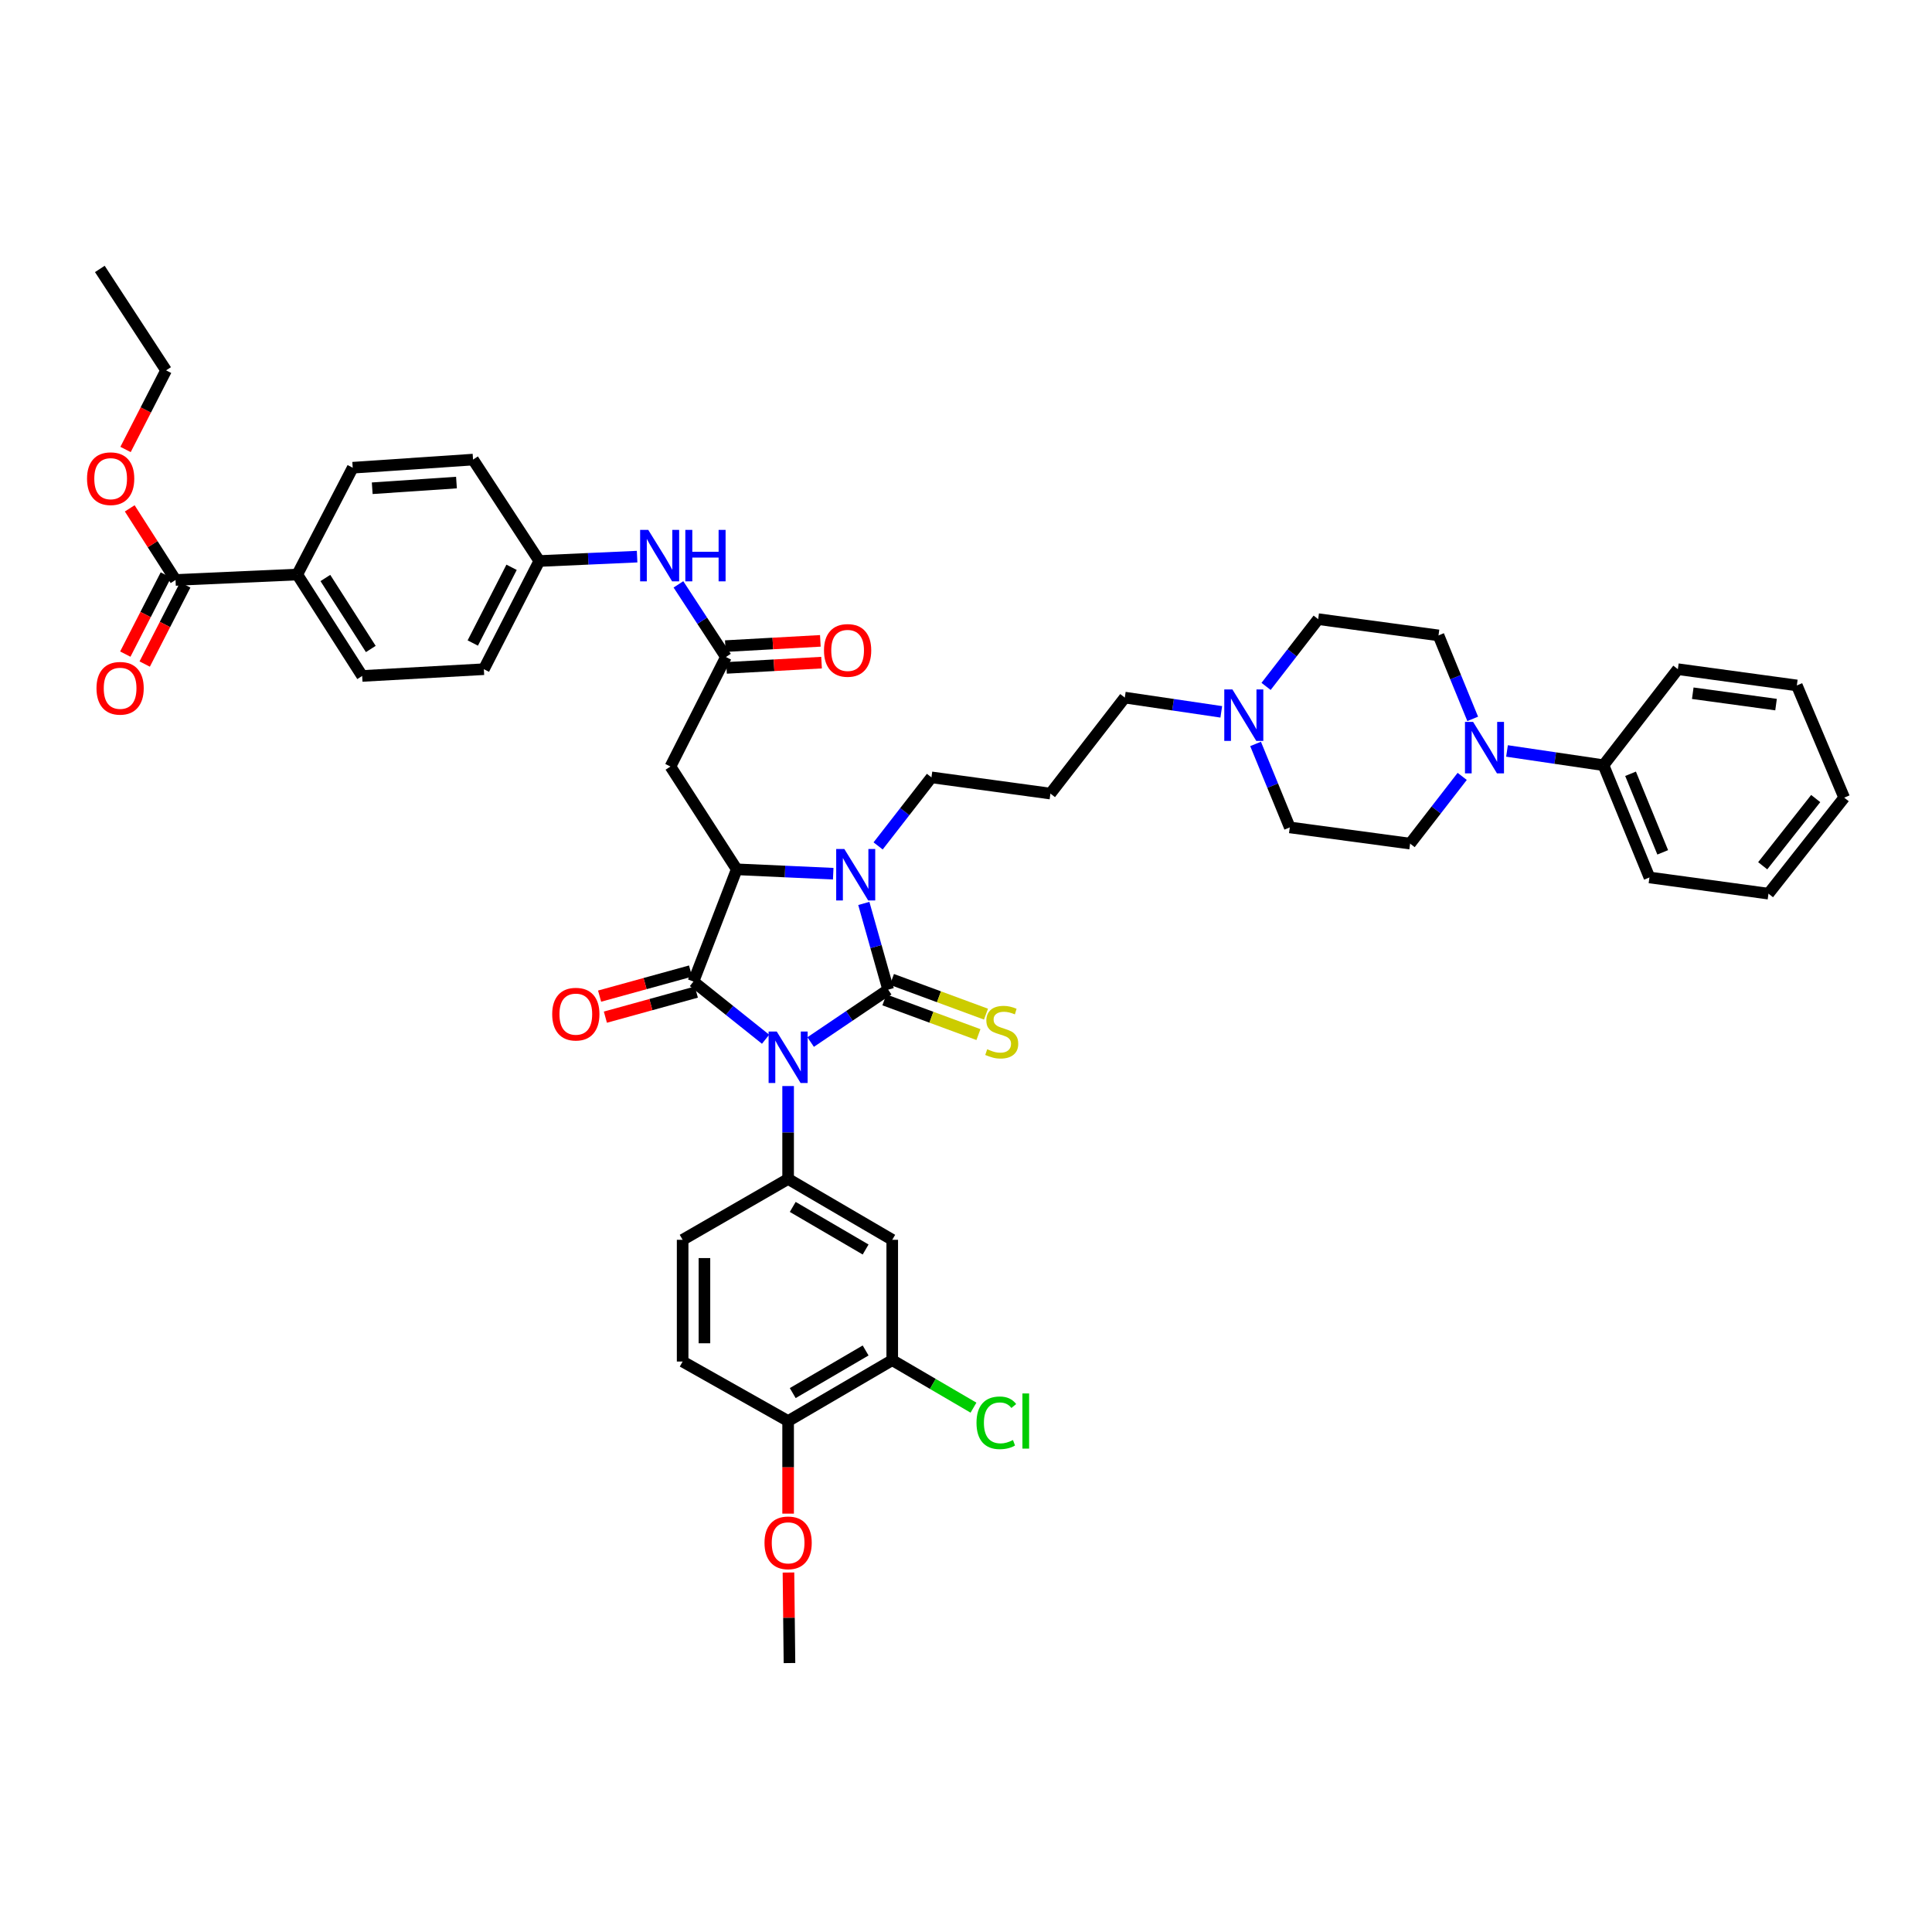 <?xml version='1.0' encoding='iso-8859-1'?>
<svg version='1.1' baseProfile='full'
              xmlns='http://www.w3.org/2000/svg'
                      xmlns:rdkit='http://www.rdkit.org/xml'
                      xmlns:xlink='http://www.w3.org/1999/xlink'
                  xml:space='preserve'
width='1000px' height='1000px' viewBox='0 0 1000 1000'>
<!-- END OF HEADER -->
<rect style='opacity:1.0;fill:#FFFFFF;stroke:none' width='1000' height='1000' x='0' y='0'> </rect>
<path class='bond-0' d='M 419.592,539.362 L 439.653,525.803' style='fill:none;fill-rule:evenodd;stroke:#0000FF;stroke-width:6px;stroke-linecap:butt;stroke-linejoin:miter;stroke-opacity:1' />
<path class='bond-0' d='M 439.653,525.803 L 459.714,512.244' style='fill:none;fill-rule:evenodd;stroke:#000000;stroke-width:6px;stroke-linecap:butt;stroke-linejoin:miter;stroke-opacity:1' />
<path class='bond-1' d='M 396.261,537.913 L 377.595,522.985' style='fill:none;fill-rule:evenodd;stroke:#0000FF;stroke-width:6px;stroke-linecap:butt;stroke-linejoin:miter;stroke-opacity:1' />
<path class='bond-1' d='M 377.595,522.985 L 358.929,508.056' style='fill:none;fill-rule:evenodd;stroke:#000000;stroke-width:6px;stroke-linecap:butt;stroke-linejoin:miter;stroke-opacity:1' />
<path class='bond-4' d='M 407.93,562.136 L 407.93,586.184' style='fill:none;fill-rule:evenodd;stroke:#0000FF;stroke-width:6px;stroke-linecap:butt;stroke-linejoin:miter;stroke-opacity:1' />
<path class='bond-4' d='M 407.93,586.184 L 407.93,610.232' style='fill:none;fill-rule:evenodd;stroke:#000000;stroke-width:6px;stroke-linecap:butt;stroke-linejoin:miter;stroke-opacity:1' />
<path class='bond-2' d='M 459.714,512.244 L 453.411,489.93' style='fill:none;fill-rule:evenodd;stroke:#000000;stroke-width:6px;stroke-linecap:butt;stroke-linejoin:miter;stroke-opacity:1' />
<path class='bond-2' d='M 453.411,489.93 L 447.109,467.616' style='fill:none;fill-rule:evenodd;stroke:#0000FF;stroke-width:6px;stroke-linecap:butt;stroke-linejoin:miter;stroke-opacity:1' />
<path class='bond-9' d='M 457.76,517.537 L 482.101,526.521' style='fill:none;fill-rule:evenodd;stroke:#000000;stroke-width:6px;stroke-linecap:butt;stroke-linejoin:miter;stroke-opacity:1' />
<path class='bond-9' d='M 482.101,526.521 L 506.441,535.505' style='fill:none;fill-rule:evenodd;stroke:#CCCC00;stroke-width:6px;stroke-linecap:butt;stroke-linejoin:miter;stroke-opacity:1' />
<path class='bond-9' d='M 461.667,506.951 L 486.008,515.935' style='fill:none;fill-rule:evenodd;stroke:#000000;stroke-width:6px;stroke-linecap:butt;stroke-linejoin:miter;stroke-opacity:1' />
<path class='bond-9' d='M 486.008,515.935 L 510.349,524.919' style='fill:none;fill-rule:evenodd;stroke:#CCCC00;stroke-width:6px;stroke-linecap:butt;stroke-linejoin:miter;stroke-opacity:1' />
<path class='bond-3' d='M 358.929,508.056 L 381.335,449.959' style='fill:none;fill-rule:evenodd;stroke:#000000;stroke-width:6px;stroke-linecap:butt;stroke-linejoin:miter;stroke-opacity:1' />
<path class='bond-13' d='M 357.429,502.617 L 333.888,509.108' style='fill:none;fill-rule:evenodd;stroke:#000000;stroke-width:6px;stroke-linecap:butt;stroke-linejoin:miter;stroke-opacity:1' />
<path class='bond-13' d='M 333.888,509.108 L 310.346,515.599' style='fill:none;fill-rule:evenodd;stroke:#FF0000;stroke-width:6px;stroke-linecap:butt;stroke-linejoin:miter;stroke-opacity:1' />
<path class='bond-13' d='M 360.429,513.495 L 336.888,519.987' style='fill:none;fill-rule:evenodd;stroke:#000000;stroke-width:6px;stroke-linecap:butt;stroke-linejoin:miter;stroke-opacity:1' />
<path class='bond-13' d='M 336.888,519.987 L 313.346,526.478' style='fill:none;fill-rule:evenodd;stroke:#FF0000;stroke-width:6px;stroke-linecap:butt;stroke-linejoin:miter;stroke-opacity:1' />
<path class='bond-23' d='M 454.514,437.843 L 468.317,420.103' style='fill:none;fill-rule:evenodd;stroke:#0000FF;stroke-width:6px;stroke-linecap:butt;stroke-linejoin:miter;stroke-opacity:1' />
<path class='bond-23' d='M 468.317,420.103 L 482.12,402.363' style='fill:none;fill-rule:evenodd;stroke:#000000;stroke-width:6px;stroke-linecap:butt;stroke-linejoin:miter;stroke-opacity:1' />
<path class='bond-45' d='M 431.271,452.226 L 406.303,451.093' style='fill:none;fill-rule:evenodd;stroke:#0000FF;stroke-width:6px;stroke-linecap:butt;stroke-linejoin:miter;stroke-opacity:1' />
<path class='bond-45' d='M 406.303,451.093 L 381.335,449.959' style='fill:none;fill-rule:evenodd;stroke:#000000;stroke-width:6px;stroke-linecap:butt;stroke-linejoin:miter;stroke-opacity:1' />
<path class='bond-5' d='M 381.335,449.959 L 347.024,396.764' style='fill:none;fill-rule:evenodd;stroke:#000000;stroke-width:6px;stroke-linecap:butt;stroke-linejoin:miter;stroke-opacity:1' />
<path class='bond-7' d='M 407.93,610.232 L 461.82,641.723' style='fill:none;fill-rule:evenodd;stroke:#000000;stroke-width:6px;stroke-linecap:butt;stroke-linejoin:miter;stroke-opacity:1' />
<path class='bond-7' d='M 410.32,624.699 L 448.043,646.742' style='fill:none;fill-rule:evenodd;stroke:#000000;stroke-width:6px;stroke-linecap:butt;stroke-linejoin:miter;stroke-opacity:1' />
<path class='bond-16' d='M 407.93,610.232 L 353.331,641.723' style='fill:none;fill-rule:evenodd;stroke:#000000;stroke-width:6px;stroke-linecap:butt;stroke-linejoin:miter;stroke-opacity:1' />
<path class='bond-8' d='M 347.024,396.764 L 375.737,340.065' style='fill:none;fill-rule:evenodd;stroke:#000000;stroke-width:6px;stroke-linecap:butt;stroke-linejoin:miter;stroke-opacity:1' />
<path class='bond-6' d='M 756.832,401.859 L 743.35,419.257' style='fill:none;fill-rule:evenodd;stroke:#0000FF;stroke-width:6px;stroke-linecap:butt;stroke-linejoin:miter;stroke-opacity:1' />
<path class='bond-6' d='M 743.35,419.257 L 729.868,436.656' style='fill:none;fill-rule:evenodd;stroke:#000000;stroke-width:6px;stroke-linecap:butt;stroke-linejoin:miter;stroke-opacity:1' />
<path class='bond-20' d='M 780.024,388.693 L 804.993,392.381' style='fill:none;fill-rule:evenodd;stroke:#0000FF;stroke-width:6px;stroke-linecap:butt;stroke-linejoin:miter;stroke-opacity:1' />
<path class='bond-20' d='M 804.993,392.381 L 829.963,396.068' style='fill:none;fill-rule:evenodd;stroke:#000000;stroke-width:6px;stroke-linecap:butt;stroke-linejoin:miter;stroke-opacity:1' />
<path class='bond-48' d='M 762.27,372.086 L 753.419,350.484' style='fill:none;fill-rule:evenodd;stroke:#0000FF;stroke-width:6px;stroke-linecap:butt;stroke-linejoin:miter;stroke-opacity:1' />
<path class='bond-48' d='M 753.419,350.484 L 744.569,328.881' style='fill:none;fill-rule:evenodd;stroke:#000000;stroke-width:6px;stroke-linecap:butt;stroke-linejoin:miter;stroke-opacity:1' />
<path class='bond-11' d='M 461.82,641.723 L 461.82,704.02' style='fill:none;fill-rule:evenodd;stroke:#000000;stroke-width:6px;stroke-linecap:butt;stroke-linejoin:miter;stroke-opacity:1' />
<path class='bond-14' d='M 375.737,340.065 L 363.447,321.267' style='fill:none;fill-rule:evenodd;stroke:#000000;stroke-width:6px;stroke-linecap:butt;stroke-linejoin:miter;stroke-opacity:1' />
<path class='bond-14' d='M 363.447,321.267 L 351.156,302.469' style='fill:none;fill-rule:evenodd;stroke:#0000FF;stroke-width:6px;stroke-linecap:butt;stroke-linejoin:miter;stroke-opacity:1' />
<path class='bond-21' d='M 376.049,345.699 L 400.641,344.338' style='fill:none;fill-rule:evenodd;stroke:#000000;stroke-width:6px;stroke-linecap:butt;stroke-linejoin:miter;stroke-opacity:1' />
<path class='bond-21' d='M 400.641,344.338 L 425.234,342.977' style='fill:none;fill-rule:evenodd;stroke:#FF0000;stroke-width:6px;stroke-linecap:butt;stroke-linejoin:miter;stroke-opacity:1' />
<path class='bond-21' d='M 375.425,334.431 L 400.018,333.071' style='fill:none;fill-rule:evenodd;stroke:#000000;stroke-width:6px;stroke-linecap:butt;stroke-linejoin:miter;stroke-opacity:1' />
<path class='bond-21' d='M 400.018,333.071 L 424.61,331.71' style='fill:none;fill-rule:evenodd;stroke:#FF0000;stroke-width:6px;stroke-linecap:butt;stroke-linejoin:miter;stroke-opacity:1' />
<path class='bond-10' d='M 90.862,300.186 L 153.868,297.378' style='fill:none;fill-rule:evenodd;stroke:#000000;stroke-width:6px;stroke-linecap:butt;stroke-linejoin:miter;stroke-opacity:1' />
<path class='bond-22' d='M 85.841,297.613 L 75.347,318.089' style='fill:none;fill-rule:evenodd;stroke:#000000;stroke-width:6px;stroke-linecap:butt;stroke-linejoin:miter;stroke-opacity:1' />
<path class='bond-22' d='M 75.347,318.089 L 64.854,338.565' style='fill:none;fill-rule:evenodd;stroke:#FF0000;stroke-width:6px;stroke-linecap:butt;stroke-linejoin:miter;stroke-opacity:1' />
<path class='bond-22' d='M 95.884,302.76 L 85.39,323.236' style='fill:none;fill-rule:evenodd;stroke:#000000;stroke-width:6px;stroke-linecap:butt;stroke-linejoin:miter;stroke-opacity:1' />
<path class='bond-22' d='M 85.39,323.236 L 74.897,343.711' style='fill:none;fill-rule:evenodd;stroke:#FF0000;stroke-width:6px;stroke-linecap:butt;stroke-linejoin:miter;stroke-opacity:1' />
<path class='bond-32' d='M 90.862,300.186 L 79.006,281.656' style='fill:none;fill-rule:evenodd;stroke:#000000;stroke-width:6px;stroke-linecap:butt;stroke-linejoin:miter;stroke-opacity:1' />
<path class='bond-32' d='M 79.006,281.656 L 67.15,263.126' style='fill:none;fill-rule:evenodd;stroke:#FF0000;stroke-width:6px;stroke-linecap:butt;stroke-linejoin:miter;stroke-opacity:1' />
<path class='bond-31' d='M 461.82,704.02 L 482.847,716.314' style='fill:none;fill-rule:evenodd;stroke:#000000;stroke-width:6px;stroke-linecap:butt;stroke-linejoin:miter;stroke-opacity:1' />
<path class='bond-31' d='M 482.847,716.314 L 503.875,728.607' style='fill:none;fill-rule:evenodd;stroke:#00CC00;stroke-width:6px;stroke-linecap:butt;stroke-linejoin:miter;stroke-opacity:1' />
<path class='bond-46' d='M 461.82,704.02 L 407.93,735.523' style='fill:none;fill-rule:evenodd;stroke:#000000;stroke-width:6px;stroke-linecap:butt;stroke-linejoin:miter;stroke-opacity:1' />
<path class='bond-46' d='M 448.041,699.003 L 410.318,721.056' style='fill:none;fill-rule:evenodd;stroke:#000000;stroke-width:6px;stroke-linecap:butt;stroke-linejoin:miter;stroke-opacity:1' />
<path class='bond-12' d='M 632.129,368.449 L 607.162,364.761' style='fill:none;fill-rule:evenodd;stroke:#0000FF;stroke-width:6px;stroke-linecap:butt;stroke-linejoin:miter;stroke-opacity:1' />
<path class='bond-12' d='M 607.162,364.761 L 582.196,361.073' style='fill:none;fill-rule:evenodd;stroke:#000000;stroke-width:6px;stroke-linecap:butt;stroke-linejoin:miter;stroke-opacity:1' />
<path class='bond-27' d='M 655.317,355.282 L 668.801,337.875' style='fill:none;fill-rule:evenodd;stroke:#0000FF;stroke-width:6px;stroke-linecap:butt;stroke-linejoin:miter;stroke-opacity:1' />
<path class='bond-27' d='M 668.801,337.875 L 682.284,320.468' style='fill:none;fill-rule:evenodd;stroke:#000000;stroke-width:6px;stroke-linecap:butt;stroke-linejoin:miter;stroke-opacity:1' />
<path class='bond-28' d='M 649.884,385.056 L 658.737,406.661' style='fill:none;fill-rule:evenodd;stroke:#0000FF;stroke-width:6px;stroke-linecap:butt;stroke-linejoin:miter;stroke-opacity:1' />
<path class='bond-28' d='M 658.737,406.661 L 667.589,428.267' style='fill:none;fill-rule:evenodd;stroke:#000000;stroke-width:6px;stroke-linecap:butt;stroke-linejoin:miter;stroke-opacity:1' />
<path class='bond-29' d='M 329.767,288.109 L 304.454,289.245' style='fill:none;fill-rule:evenodd;stroke:#0000FF;stroke-width:6px;stroke-linecap:butt;stroke-linejoin:miter;stroke-opacity:1' />
<path class='bond-29' d='M 304.454,289.245 L 279.14,290.381' style='fill:none;fill-rule:evenodd;stroke:#000000;stroke-width:6px;stroke-linecap:butt;stroke-linejoin:miter;stroke-opacity:1' />
<path class='bond-15' d='M 153.868,297.378 L 187.459,349.87' style='fill:none;fill-rule:evenodd;stroke:#000000;stroke-width:6px;stroke-linecap:butt;stroke-linejoin:miter;stroke-opacity:1' />
<path class='bond-15' d='M 168.412,299.169 L 191.925,335.914' style='fill:none;fill-rule:evenodd;stroke:#000000;stroke-width:6px;stroke-linecap:butt;stroke-linejoin:miter;stroke-opacity:1' />
<path class='bond-47' d='M 153.868,297.378 L 182.563,242.089' style='fill:none;fill-rule:evenodd;stroke:#000000;stroke-width:6px;stroke-linecap:butt;stroke-linejoin:miter;stroke-opacity:1' />
<path class='bond-24' d='M 353.331,641.723 L 353.331,704.729' style='fill:none;fill-rule:evenodd;stroke:#000000;stroke-width:6px;stroke-linecap:butt;stroke-linejoin:miter;stroke-opacity:1' />
<path class='bond-24' d='M 364.615,651.174 L 364.615,695.278' style='fill:none;fill-rule:evenodd;stroke:#000000;stroke-width:6px;stroke-linecap:butt;stroke-linejoin:miter;stroke-opacity:1' />
<path class='bond-17' d='M 407.93,735.523 L 353.331,704.729' style='fill:none;fill-rule:evenodd;stroke:#000000;stroke-width:6px;stroke-linecap:butt;stroke-linejoin:miter;stroke-opacity:1' />
<path class='bond-36' d='M 407.93,735.523 L 407.93,759.49' style='fill:none;fill-rule:evenodd;stroke:#000000;stroke-width:6px;stroke-linecap:butt;stroke-linejoin:miter;stroke-opacity:1' />
<path class='bond-36' d='M 407.93,759.49 L 407.93,783.457' style='fill:none;fill-rule:evenodd;stroke:#FF0000;stroke-width:6px;stroke-linecap:butt;stroke-linejoin:miter;stroke-opacity:1' />
<path class='bond-18' d='M 744.569,328.881 L 682.284,320.468' style='fill:none;fill-rule:evenodd;stroke:#000000;stroke-width:6px;stroke-linecap:butt;stroke-linejoin:miter;stroke-opacity:1' />
<path class='bond-19' d='M 729.868,436.656 L 667.589,428.267' style='fill:none;fill-rule:evenodd;stroke:#000000;stroke-width:6px;stroke-linecap:butt;stroke-linejoin:miter;stroke-opacity:1' />
<path class='bond-37' d='M 829.963,396.068 L 853.748,454.166' style='fill:none;fill-rule:evenodd;stroke:#000000;stroke-width:6px;stroke-linecap:butt;stroke-linejoin:miter;stroke-opacity:1' />
<path class='bond-37' d='M 843.974,400.507 L 860.624,441.175' style='fill:none;fill-rule:evenodd;stroke:#000000;stroke-width:6px;stroke-linecap:butt;stroke-linejoin:miter;stroke-opacity:1' />
<path class='bond-38' d='M 829.963,396.068 L 868.462,346.372' style='fill:none;fill-rule:evenodd;stroke:#000000;stroke-width:6px;stroke-linecap:butt;stroke-linejoin:miter;stroke-opacity:1' />
<path class='bond-30' d='M 482.12,402.363 L 543.696,410.757' style='fill:none;fill-rule:evenodd;stroke:#000000;stroke-width:6px;stroke-linecap:butt;stroke-linejoin:miter;stroke-opacity:1' />
<path class='bond-25' d='M 187.459,349.87 L 250.446,346.372' style='fill:none;fill-rule:evenodd;stroke:#000000;stroke-width:6px;stroke-linecap:butt;stroke-linejoin:miter;stroke-opacity:1' />
<path class='bond-26' d='M 182.563,242.089 L 244.848,237.883' style='fill:none;fill-rule:evenodd;stroke:#000000;stroke-width:6px;stroke-linecap:butt;stroke-linejoin:miter;stroke-opacity:1' />
<path class='bond-26' d='M 192.666,252.717 L 236.265,249.773' style='fill:none;fill-rule:evenodd;stroke:#000000;stroke-width:6px;stroke-linecap:butt;stroke-linejoin:miter;stroke-opacity:1' />
<path class='bond-33' d='M 279.14,290.381 L 244.848,237.883' style='fill:none;fill-rule:evenodd;stroke:#000000;stroke-width:6px;stroke-linecap:butt;stroke-linejoin:miter;stroke-opacity:1' />
<path class='bond-34' d='M 279.14,290.381 L 250.446,346.372' style='fill:none;fill-rule:evenodd;stroke:#000000;stroke-width:6px;stroke-linecap:butt;stroke-linejoin:miter;stroke-opacity:1' />
<path class='bond-34' d='M 264.794,293.633 L 244.708,332.827' style='fill:none;fill-rule:evenodd;stroke:#000000;stroke-width:6px;stroke-linecap:butt;stroke-linejoin:miter;stroke-opacity:1' />
<path class='bond-35' d='M 543.696,410.757 L 582.196,361.073' style='fill:none;fill-rule:evenodd;stroke:#000000;stroke-width:6px;stroke-linecap:butt;stroke-linejoin:miter;stroke-opacity:1' />
<path class='bond-39' d='M 64.979,232.649 L 75.473,212.173' style='fill:none;fill-rule:evenodd;stroke:#FF0000;stroke-width:6px;stroke-linecap:butt;stroke-linejoin:miter;stroke-opacity:1' />
<path class='bond-39' d='M 75.473,212.173 L 85.966,191.697' style='fill:none;fill-rule:evenodd;stroke:#000000;stroke-width:6px;stroke-linecap:butt;stroke-linejoin:miter;stroke-opacity:1' />
<path class='bond-40' d='M 408.104,813.935 L 408.368,837.365' style='fill:none;fill-rule:evenodd;stroke:#FF0000;stroke-width:6px;stroke-linecap:butt;stroke-linejoin:miter;stroke-opacity:1' />
<path class='bond-40' d='M 408.368,837.365 L 408.632,860.795' style='fill:none;fill-rule:evenodd;stroke:#000000;stroke-width:6px;stroke-linecap:butt;stroke-linejoin:miter;stroke-opacity:1' />
<path class='bond-43' d='M 853.748,454.166 L 915.356,462.56' style='fill:none;fill-rule:evenodd;stroke:#000000;stroke-width:6px;stroke-linecap:butt;stroke-linejoin:miter;stroke-opacity:1' />
<path class='bond-42' d='M 868.462,346.372 L 930.039,354.779' style='fill:none;fill-rule:evenodd;stroke:#000000;stroke-width:6px;stroke-linecap:butt;stroke-linejoin:miter;stroke-opacity:1' />
<path class='bond-42' d='M 876.172,358.814 L 919.276,364.699' style='fill:none;fill-rule:evenodd;stroke:#000000;stroke-width:6px;stroke-linecap:butt;stroke-linejoin:miter;stroke-opacity:1' />
<path class='bond-41' d='M 85.966,191.697 L 51.673,139.205' style='fill:none;fill-rule:evenodd;stroke:#000000;stroke-width:6px;stroke-linecap:butt;stroke-linejoin:miter;stroke-opacity:1' />
<path class='bond-44' d='M 930.039,354.779 L 954.545,412.857' style='fill:none;fill-rule:evenodd;stroke:#000000;stroke-width:6px;stroke-linecap:butt;stroke-linejoin:miter;stroke-opacity:1' />
<path class='bond-49' d='M 915.356,462.56 L 954.545,412.857' style='fill:none;fill-rule:evenodd;stroke:#000000;stroke-width:6px;stroke-linecap:butt;stroke-linejoin:miter;stroke-opacity:1' />
<path class='bond-49' d='M 912.373,448.118 L 939.806,413.326' style='fill:none;fill-rule:evenodd;stroke:#000000;stroke-width:6px;stroke-linecap:butt;stroke-linejoin:miter;stroke-opacity:1' />
<path  class='atom-0' d='M 402.043 533.929
L 410.77 548.035
Q 411.635 549.427, 413.027 551.947
Q 414.418 554.467, 414.494 554.618
L 414.494 533.929
L 418.029 533.929
L 418.029 560.561
L 414.381 560.561
L 405.014 545.139
Q 403.924 543.333, 402.757 541.264
Q 401.629 539.195, 401.29 538.556
L 401.29 560.561
L 397.83 560.561
L 397.83 533.929
L 402.043 533.929
' fill='#0000FF'/>
<path  class='atom-3' d='M 437.025 439.439
L 445.752 453.545
Q 446.617 454.937, 448.009 457.457
Q 449.401 459.977, 449.476 460.128
L 449.476 439.439
L 453.012 439.439
L 453.012 466.071
L 449.363 466.071
L 439.997 450.648
Q 438.906 448.843, 437.74 446.774
Q 436.611 444.705, 436.273 444.066
L 436.273 466.071
L 432.812 466.071
L 432.812 439.439
L 437.025 439.439
' fill='#0000FF'/>
<path  class='atom-7' d='M 762.481 373.656
L 771.208 387.762
Q 772.073 389.153, 773.464 391.674
Q 774.856 394.194, 774.931 394.344
L 774.931 373.656
L 778.467 373.656
L 778.467 400.288
L 774.819 400.288
L 765.452 384.865
Q 764.362 383.06, 763.195 380.991
Q 762.067 378.922, 761.728 378.283
L 761.728 400.288
L 758.268 400.288
L 758.268 373.656
L 762.481 373.656
' fill='#0000FF'/>
<path  class='atom-10' d='M 510.977 543.082
Q 511.278 543.195, 512.519 543.722
Q 513.761 544.248, 515.115 544.587
Q 516.507 544.888, 517.861 544.888
Q 520.381 544.888, 521.848 543.684
Q 523.315 542.443, 523.315 540.299
Q 523.315 538.832, 522.563 537.929
Q 521.848 537.026, 520.72 536.537
Q 519.591 536.048, 517.71 535.484
Q 515.341 534.769, 513.911 534.092
Q 512.519 533.415, 511.504 531.986
Q 510.526 530.556, 510.526 528.149
Q 510.526 524.801, 512.783 522.732
Q 515.077 520.663, 519.591 520.663
Q 522.676 520.663, 526.174 522.13
L 525.309 525.027
Q 522.111 523.71, 519.704 523.71
Q 517.109 523.71, 515.679 524.801
Q 514.25 525.854, 514.287 527.698
Q 514.287 529.127, 515.002 529.992
Q 515.754 530.857, 516.808 531.346
Q 517.899 531.835, 519.704 532.399
Q 522.111 533.152, 523.541 533.904
Q 524.97 534.656, 525.986 536.199
Q 527.039 537.703, 527.039 540.299
Q 527.039 543.985, 524.556 545.979
Q 522.111 547.935, 518.011 547.935
Q 515.642 547.935, 513.836 547.408
Q 512.068 546.919, 509.962 546.054
L 510.977 543.082
' fill='#CCCC00'/>
<path  class='atom-13' d='M 637.898 356.854
L 646.625 370.96
Q 647.49 372.352, 648.882 374.872
Q 650.274 377.392, 650.349 377.543
L 650.349 356.854
L 653.885 356.854
L 653.885 383.486
L 650.236 383.486
L 640.87 368.064
Q 639.779 366.258, 638.613 364.189
Q 637.484 362.12, 637.146 361.481
L 637.146 383.486
L 633.685 383.486
L 633.685 356.854
L 637.898 356.854
' fill='#0000FF'/>
<path  class='atom-14' d='M 285.817 524.92
Q 285.817 518.526, 288.977 514.952
Q 292.137 511.379, 298.042 511.379
Q 303.948 511.379, 307.108 514.952
Q 310.267 518.526, 310.267 524.92
Q 310.267 531.39, 307.07 535.076
Q 303.873 538.725, 298.042 538.725
Q 292.174 538.725, 288.977 535.076
Q 285.817 531.428, 285.817 524.92
M 298.042 535.716
Q 302.105 535.716, 304.286 533.008
Q 306.506 530.262, 306.506 524.92
Q 306.506 519.692, 304.286 517.059
Q 302.105 514.388, 298.042 514.388
Q 293.98 514.388, 291.76 517.021
Q 289.579 519.654, 289.579 524.92
Q 289.579 530.299, 291.76 533.008
Q 293.98 535.716, 298.042 535.716
' fill='#FF0000'/>
<path  class='atom-15' d='M 335.539 274.269
L 344.265 288.375
Q 345.131 289.767, 346.522 292.287
Q 347.914 294.807, 347.989 294.958
L 347.989 274.269
L 351.525 274.269
L 351.525 300.901
L 347.876 300.901
L 338.51 285.479
Q 337.419 283.673, 336.253 281.604
Q 335.125 279.536, 334.786 278.896
L 334.786 300.901
L 331.326 300.901
L 331.326 274.269
L 335.539 274.269
' fill='#0000FF'/>
<path  class='atom-15' d='M 354.722 274.269
L 358.334 274.269
L 358.334 285.592
L 371.95 285.592
L 371.95 274.269
L 375.561 274.269
L 375.561 300.901
L 371.95 300.901
L 371.95 288.601
L 358.334 288.601
L 358.334 300.901
L 354.722 300.901
L 354.722 274.269
' fill='#0000FF'/>
<path  class='atom-22' d='M 426.499 336.655
Q 426.499 330.26, 429.659 326.687
Q 432.819 323.113, 438.724 323.113
Q 444.63 323.113, 447.789 326.687
Q 450.949 330.26, 450.949 336.655
Q 450.949 343.125, 447.752 346.811
Q 444.555 350.46, 438.724 350.46
Q 432.856 350.46, 429.659 346.811
Q 426.499 343.162, 426.499 336.655
M 438.724 347.45
Q 442.787 347.45, 444.968 344.742
Q 447.188 341.996, 447.188 336.655
Q 447.188 331.426, 444.968 328.793
Q 442.787 326.122, 438.724 326.122
Q 434.662 326.122, 432.442 328.755
Q 430.261 331.389, 430.261 336.655
Q 430.261 342.034, 432.442 344.742
Q 434.662 347.45, 438.724 347.45
' fill='#FF0000'/>
<path  class='atom-23' d='M 49.943 356.252
Q 49.943 349.858, 53.103 346.284
Q 56.262 342.711, 62.168 342.711
Q 68.074 342.711, 71.233 346.284
Q 74.393 349.858, 74.393 356.252
Q 74.393 362.722, 71.196 366.409
Q 67.998 370.057, 62.168 370.057
Q 56.3 370.057, 53.103 366.409
Q 49.943 362.76, 49.943 356.252
M 62.168 367.048
Q 66.23 367.048, 68.412 364.34
Q 70.632 361.594, 70.632 356.252
Q 70.632 351.024, 68.412 348.391
Q 66.23 345.72, 62.168 345.72
Q 58.105 345.72, 55.886 348.353
Q 53.705 350.986, 53.705 356.252
Q 53.705 361.631, 55.886 364.34
Q 58.105 367.048, 62.168 367.048
' fill='#FF0000'/>
<path  class='atom-32' d='M 505.435 736.445
Q 505.435 729.824, 508.52 726.364
Q 511.642 722.866, 517.547 722.866
Q 523.039 722.866, 525.973 726.74
L 523.491 728.771
Q 521.347 725.95, 517.547 725.95
Q 513.523 725.95, 511.378 728.658
Q 509.272 731.329, 509.272 736.445
Q 509.272 741.711, 511.454 744.419
Q 513.673 747.128, 517.961 747.128
Q 520.895 747.128, 524.318 745.36
L 525.371 748.181
Q 523.98 749.084, 521.873 749.61
Q 519.767 750.137, 517.435 750.137
Q 511.642 750.137, 508.52 746.601
Q 505.435 743.065, 505.435 736.445
' fill='#00CC00'/>
<path  class='atom-32' d='M 529.208 721.248
L 532.669 721.248
L 532.669 749.798
L 529.208 749.798
L 529.208 721.248
' fill='#00CC00'/>
<path  class='atom-33' d='M 45.047 247.763
Q 45.047 241.368, 48.206 237.795
Q 51.366 234.221, 57.272 234.221
Q 63.177 234.221, 66.337 237.795
Q 69.497 241.368, 69.497 247.763
Q 69.497 254.233, 66.299 257.919
Q 63.102 261.568, 57.272 261.568
Q 51.404 261.568, 48.206 257.919
Q 45.047 254.271, 45.047 247.763
M 57.272 258.559
Q 61.334 258.559, 63.516 255.85
Q 65.735 253.104, 65.735 247.763
Q 65.735 242.534, 63.516 239.901
Q 61.334 237.231, 57.272 237.231
Q 53.209 237.231, 50.99 239.864
Q 48.808 242.497, 48.808 247.763
Q 48.808 253.142, 50.99 255.85
Q 53.209 258.559, 57.272 258.559
' fill='#FF0000'/>
<path  class='atom-37' d='M 395.705 798.573
Q 395.705 792.178, 398.864 788.605
Q 402.024 785.031, 407.93 785.031
Q 413.835 785.031, 416.995 788.605
Q 420.155 792.178, 420.155 798.573
Q 420.155 805.043, 416.957 808.729
Q 413.76 812.378, 407.93 812.378
Q 402.062 812.378, 398.864 808.729
Q 395.705 805.08, 395.705 798.573
M 407.93 809.369
Q 411.992 809.369, 414.174 806.66
Q 416.393 803.914, 416.393 798.573
Q 416.393 793.344, 414.174 790.711
Q 411.992 788.041, 407.93 788.041
Q 403.867 788.041, 401.648 790.674
Q 399.466 793.307, 399.466 798.573
Q 399.466 803.952, 401.648 806.66
Q 403.867 809.369, 407.93 809.369
' fill='#FF0000'/>
</svg>
